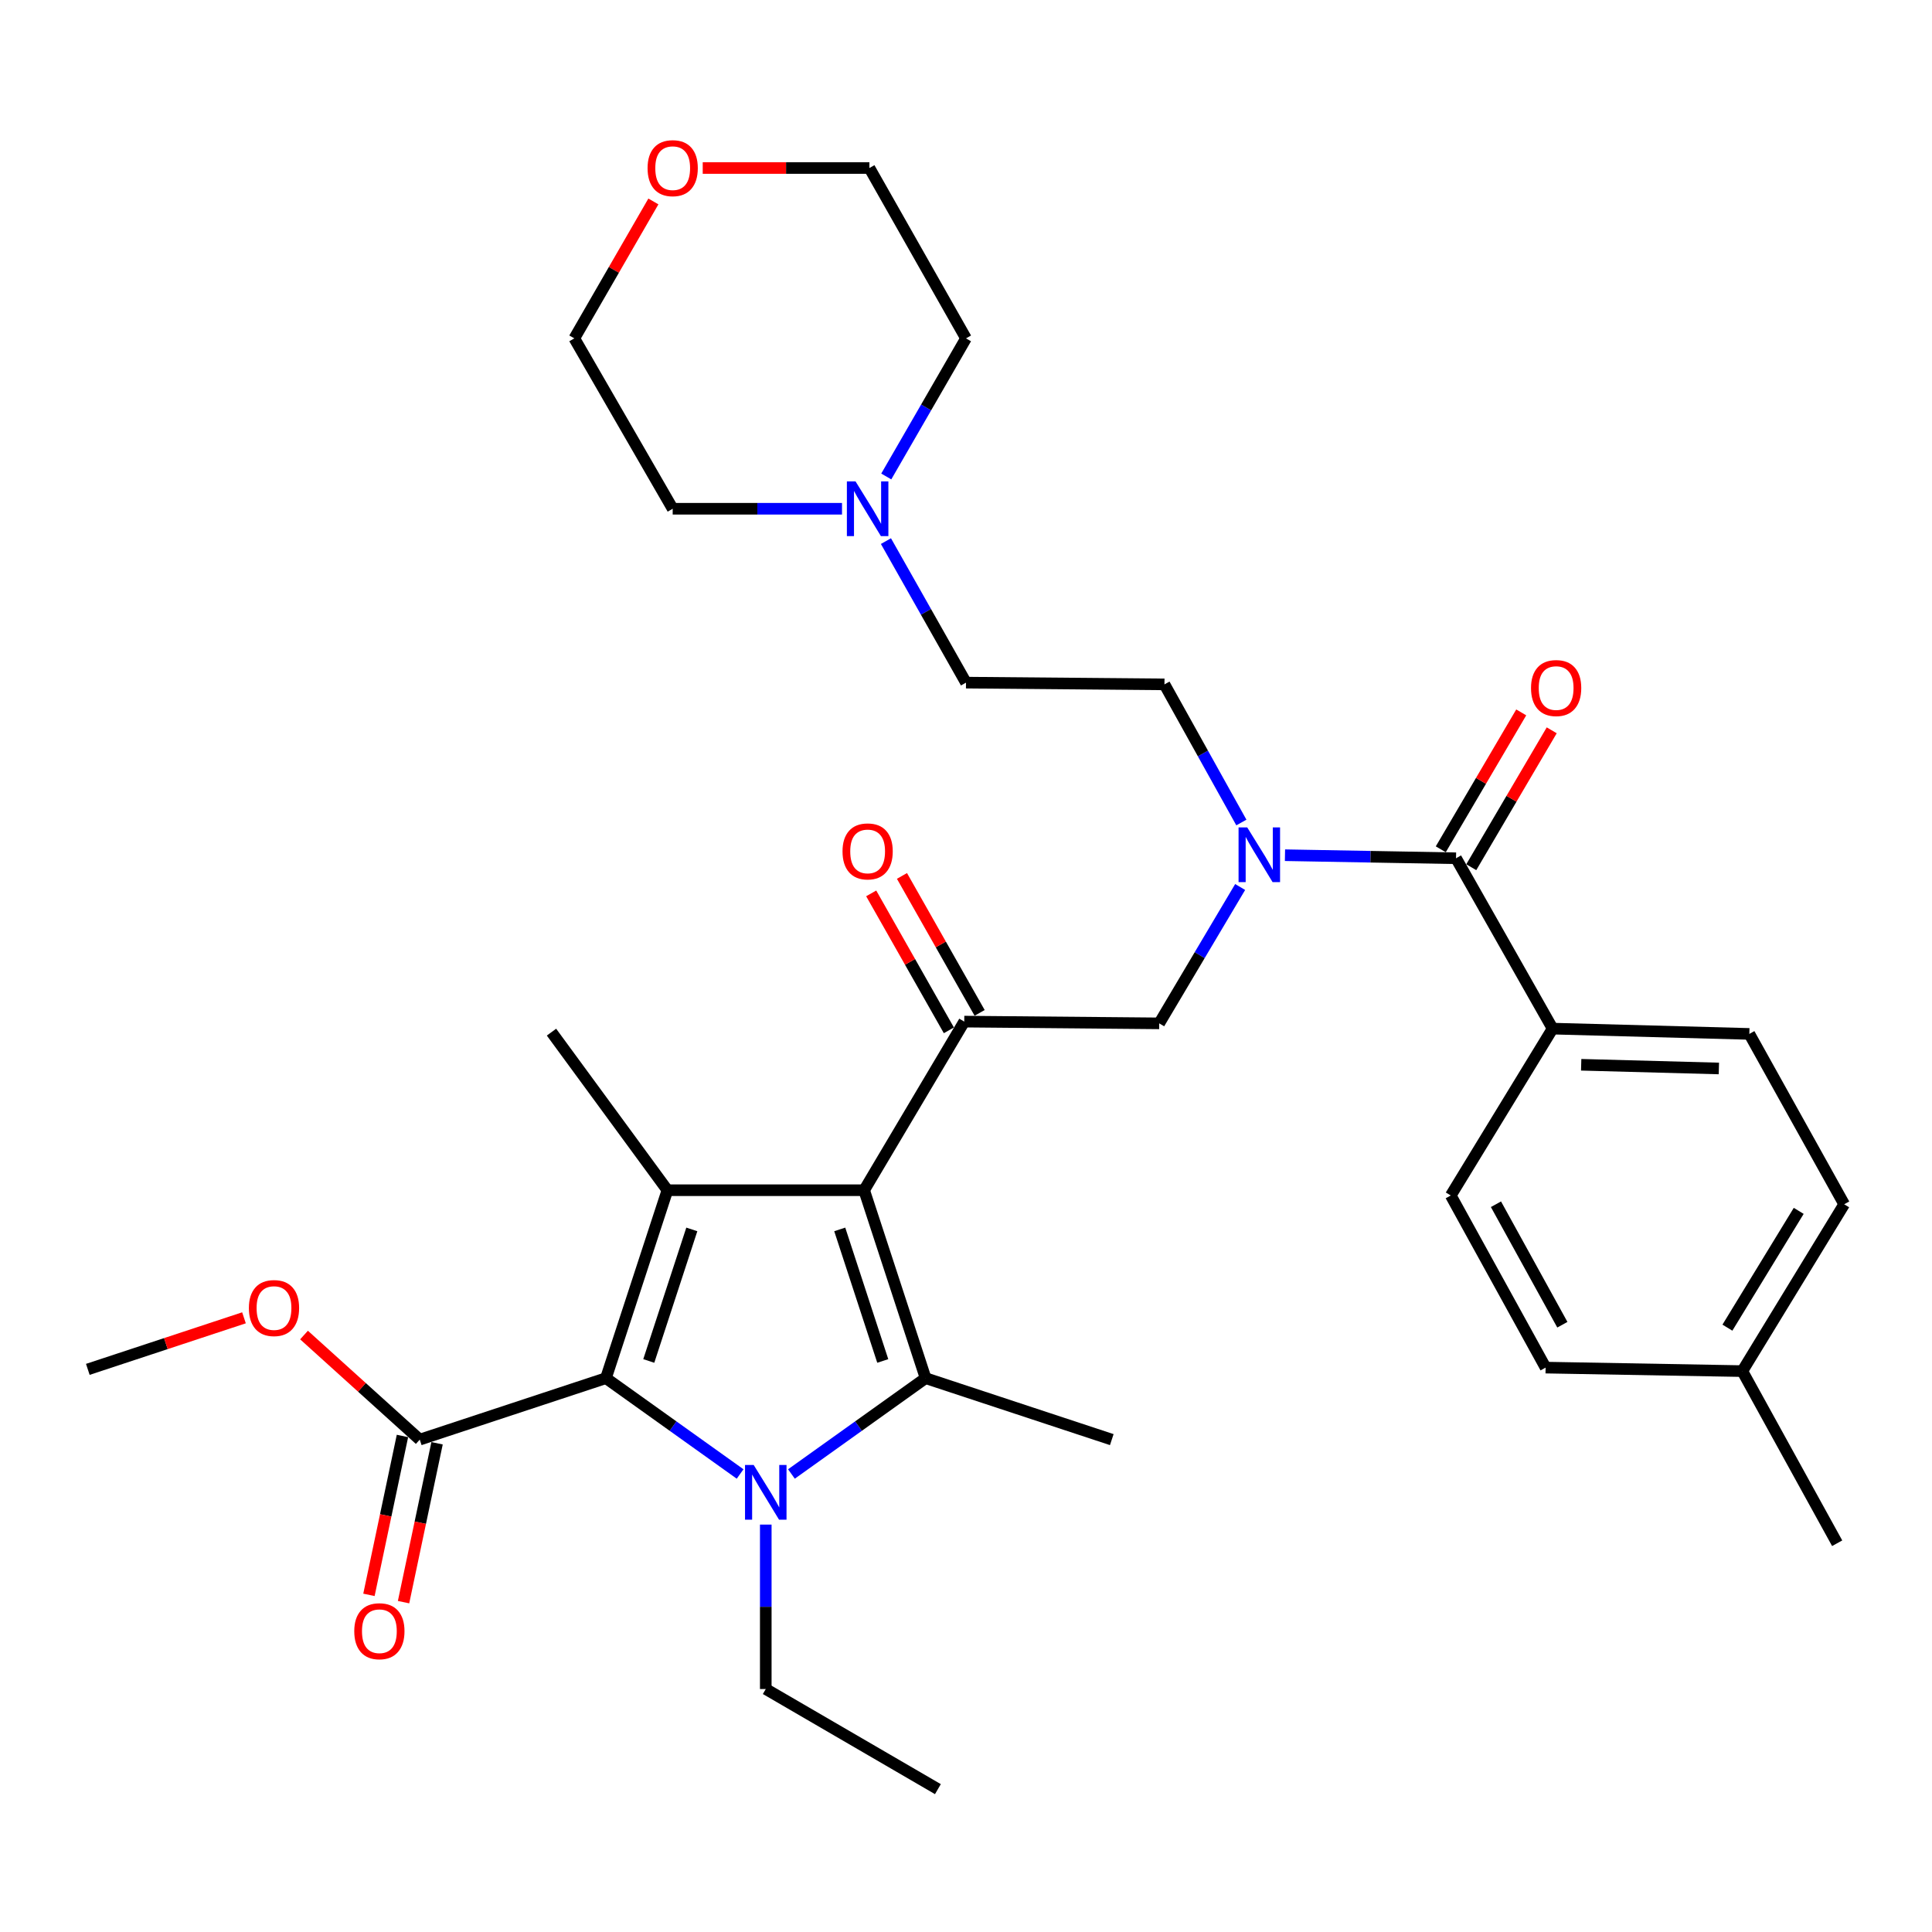 <?xml version='1.0' encoding='iso-8859-1'?>
<svg version='1.1' baseProfile='full'
              xmlns='http://www.w3.org/2000/svg'
                      xmlns:rdkit='http://www.rdkit.org/xml'
                      xmlns:xlink='http://www.w3.org/1999/xlink'
                  xml:space='preserve'
width='1000px' height='1000px' viewBox='0 0 1000 1000'>
<!-- END OF HEADER -->
<rect style='opacity:1.0;fill:#FFFFFF;stroke:none' width='1000' height='1000' x='0' y='0'> </rect>
<path class='bond-0' d='M 642.529,425.731 L 622.626,389.983' style='fill:none;fill-rule:evenodd;stroke:#0000FF;stroke-width:6px;stroke-linecap:butt;stroke-linejoin:miter;stroke-opacity:1' />
<path class='bond-0' d='M 622.626,389.983 L 602.723,354.235' style='fill:none;fill-rule:evenodd;stroke:#000000;stroke-width:6px;stroke-linecap:butt;stroke-linejoin:miter;stroke-opacity:1' />
<path class='bond-1' d='M 641.903,459.111 L 620.95,494.4' style='fill:none;fill-rule:evenodd;stroke:#0000FF;stroke-width:6px;stroke-linecap:butt;stroke-linejoin:miter;stroke-opacity:1' />
<path class='bond-1' d='M 620.95,494.4 L 599.998,529.688' style='fill:none;fill-rule:evenodd;stroke:#000000;stroke-width:6px;stroke-linecap:butt;stroke-linejoin:miter;stroke-opacity:1' />
<path class='bond-2' d='M 665.103,442.651 L 709.369,443.443' style='fill:none;fill-rule:evenodd;stroke:#0000FF;stroke-width:6px;stroke-linecap:butt;stroke-linejoin:miter;stroke-opacity:1' />
<path class='bond-2' d='M 709.369,443.443 L 753.635,444.234' style='fill:none;fill-rule:evenodd;stroke:#000000;stroke-width:6px;stroke-linecap:butt;stroke-linejoin:miter;stroke-opacity:1' />
<path class='bond-3' d='M 803.634,532.414 L 905.452,535.15' style='fill:none;fill-rule:evenodd;stroke:#000000;stroke-width:6px;stroke-linecap:butt;stroke-linejoin:miter;stroke-opacity:1' />
<path class='bond-3' d='M 818.415,551.125 L 889.687,553.04' style='fill:none;fill-rule:evenodd;stroke:#000000;stroke-width:6px;stroke-linecap:butt;stroke-linejoin:miter;stroke-opacity:1' />
<path class='bond-4' d='M 803.634,532.414 L 750.909,618.783' style='fill:none;fill-rule:evenodd;stroke:#000000;stroke-width:6px;stroke-linecap:butt;stroke-linejoin:miter;stroke-opacity:1' />
<path class='bond-5' d='M 803.634,532.414 L 753.635,444.234' style='fill:none;fill-rule:evenodd;stroke:#000000;stroke-width:6px;stroke-linecap:butt;stroke-linejoin:miter;stroke-opacity:1' />
<path class='bond-6' d='M 499.095,528.783 L 447.275,616.057' style='fill:none;fill-rule:evenodd;stroke:#000000;stroke-width:6px;stroke-linecap:butt;stroke-linejoin:miter;stroke-opacity:1' />
<path class='bond-7' d='M 507.057,524.267 L 486.957,488.825' style='fill:none;fill-rule:evenodd;stroke:#000000;stroke-width:6px;stroke-linecap:butt;stroke-linejoin:miter;stroke-opacity:1' />
<path class='bond-7' d='M 486.957,488.825 L 466.856,453.382' style='fill:none;fill-rule:evenodd;stroke:#FF0000;stroke-width:6px;stroke-linecap:butt;stroke-linejoin:miter;stroke-opacity:1' />
<path class='bond-7' d='M 491.133,533.298 L 471.032,497.856' style='fill:none;fill-rule:evenodd;stroke:#000000;stroke-width:6px;stroke-linecap:butt;stroke-linejoin:miter;stroke-opacity:1' />
<path class='bond-7' d='M 471.032,497.856 L 450.932,462.413' style='fill:none;fill-rule:evenodd;stroke:#FF0000;stroke-width:6px;stroke-linecap:butt;stroke-linejoin:miter;stroke-opacity:1' />
<path class='bond-8' d='M 499.095,528.783 L 599.998,529.688' style='fill:none;fill-rule:evenodd;stroke:#000000;stroke-width:6px;stroke-linecap:butt;stroke-linejoin:miter;stroke-opacity:1' />
<path class='bond-9' d='M 761.527,448.872 L 782.348,413.441' style='fill:none;fill-rule:evenodd;stroke:#000000;stroke-width:6px;stroke-linecap:butt;stroke-linejoin:miter;stroke-opacity:1' />
<path class='bond-9' d='M 782.348,413.441 L 803.17,378.01' style='fill:none;fill-rule:evenodd;stroke:#FF0000;stroke-width:6px;stroke-linecap:butt;stroke-linejoin:miter;stroke-opacity:1' />
<path class='bond-9' d='M 745.743,439.597 L 766.565,404.166' style='fill:none;fill-rule:evenodd;stroke:#000000;stroke-width:6px;stroke-linecap:butt;stroke-linejoin:miter;stroke-opacity:1' />
<path class='bond-9' d='M 766.565,404.166 L 787.386,368.734' style='fill:none;fill-rule:evenodd;stroke:#FF0000;stroke-width:6px;stroke-linecap:butt;stroke-linejoin:miter;stroke-opacity:1' />
<path class='bond-10' d='M 905.452,535.15 L 954.545,623.329' style='fill:none;fill-rule:evenodd;stroke:#000000;stroke-width:6px;stroke-linecap:butt;stroke-linejoin:miter;stroke-opacity:1' />
<path class='bond-11' d='M 750.909,618.783 L 800.003,707.877' style='fill:none;fill-rule:evenodd;stroke:#000000;stroke-width:6px;stroke-linecap:butt;stroke-linejoin:miter;stroke-opacity:1' />
<path class='bond-11' d='M 774.307,623.312 L 808.673,685.678' style='fill:none;fill-rule:evenodd;stroke:#000000;stroke-width:6px;stroke-linecap:butt;stroke-linejoin:miter;stroke-opacity:1' />
<path class='bond-12' d='M 800.003,707.877 L 901.821,709.688' style='fill:none;fill-rule:evenodd;stroke:#000000;stroke-width:6px;stroke-linecap:butt;stroke-linejoin:miter;stroke-opacity:1' />
<path class='bond-13' d='M 458.559,280.075 L 479.279,316.702' style='fill:none;fill-rule:evenodd;stroke:#0000FF;stroke-width:6px;stroke-linecap:butt;stroke-linejoin:miter;stroke-opacity:1' />
<path class='bond-13' d='M 479.279,316.702 L 500,353.329' style='fill:none;fill-rule:evenodd;stroke:#000000;stroke-width:6px;stroke-linecap:butt;stroke-linejoin:miter;stroke-opacity:1' />
<path class='bond-14' d='M 458.731,246.624 L 479.365,210.882' style='fill:none;fill-rule:evenodd;stroke:#0000FF;stroke-width:6px;stroke-linecap:butt;stroke-linejoin:miter;stroke-opacity:1' />
<path class='bond-14' d='M 479.365,210.882 L 500,175.14' style='fill:none;fill-rule:evenodd;stroke:#000000;stroke-width:6px;stroke-linecap:butt;stroke-linejoin:miter;stroke-opacity:1' />
<path class='bond-15' d='M 435.823,263.33 L 392.003,263.33' style='fill:none;fill-rule:evenodd;stroke:#0000FF;stroke-width:6px;stroke-linecap:butt;stroke-linejoin:miter;stroke-opacity:1' />
<path class='bond-15' d='M 392.003,263.33 L 348.183,263.33' style='fill:none;fill-rule:evenodd;stroke:#000000;stroke-width:6px;stroke-linecap:butt;stroke-linejoin:miter;stroke-opacity:1' />
<path class='bond-16' d='M 338.191,104.266 L 317.73,139.703' style='fill:none;fill-rule:evenodd;stroke:#FF0000;stroke-width:6px;stroke-linecap:butt;stroke-linejoin:miter;stroke-opacity:1' />
<path class='bond-16' d='M 317.73,139.703 L 297.269,175.14' style='fill:none;fill-rule:evenodd;stroke:#000000;stroke-width:6px;stroke-linecap:butt;stroke-linejoin:miter;stroke-opacity:1' />
<path class='bond-17' d='M 363.729,86.961 L 406.865,86.961' style='fill:none;fill-rule:evenodd;stroke:#FF0000;stroke-width:6px;stroke-linecap:butt;stroke-linejoin:miter;stroke-opacity:1' />
<path class='bond-17' d='M 406.865,86.961 L 450.001,86.961' style='fill:none;fill-rule:evenodd;stroke:#000000;stroke-width:6px;stroke-linecap:butt;stroke-linejoin:miter;stroke-opacity:1' />
<path class='bond-18' d='M 409.643,762.933 L 444.366,738.131' style='fill:none;fill-rule:evenodd;stroke:#0000FF;stroke-width:6px;stroke-linecap:butt;stroke-linejoin:miter;stroke-opacity:1' />
<path class='bond-18' d='M 444.366,738.131 L 479.089,713.329' style='fill:none;fill-rule:evenodd;stroke:#000000;stroke-width:6px;stroke-linecap:butt;stroke-linejoin:miter;stroke-opacity:1' />
<path class='bond-19' d='M 383.08,762.933 L 348.357,738.131' style='fill:none;fill-rule:evenodd;stroke:#0000FF;stroke-width:6px;stroke-linecap:butt;stroke-linejoin:miter;stroke-opacity:1' />
<path class='bond-19' d='M 348.357,738.131 L 313.634,713.329' style='fill:none;fill-rule:evenodd;stroke:#000000;stroke-width:6px;stroke-linecap:butt;stroke-linejoin:miter;stroke-opacity:1' />
<path class='bond-20' d='M 396.361,789.125 L 396.361,831.682' style='fill:none;fill-rule:evenodd;stroke:#0000FF;stroke-width:6px;stroke-linecap:butt;stroke-linejoin:miter;stroke-opacity:1' />
<path class='bond-20' d='M 396.361,831.682 L 396.361,874.238' style='fill:none;fill-rule:evenodd;stroke:#000000;stroke-width:6px;stroke-linecap:butt;stroke-linejoin:miter;stroke-opacity:1' />
<path class='bond-21' d='M 479.089,713.329 L 575.456,745.142' style='fill:none;fill-rule:evenodd;stroke:#000000;stroke-width:6px;stroke-linecap:butt;stroke-linejoin:miter;stroke-opacity:1' />
<path class='bond-22' d='M 479.089,713.329 L 447.275,616.057' style='fill:none;fill-rule:evenodd;stroke:#000000;stroke-width:6px;stroke-linecap:butt;stroke-linejoin:miter;stroke-opacity:1' />
<path class='bond-22' d='M 456.917,704.429 L 434.647,636.339' style='fill:none;fill-rule:evenodd;stroke:#000000;stroke-width:6px;stroke-linecap:butt;stroke-linejoin:miter;stroke-opacity:1' />
<path class='bond-23' d='M 447.275,616.057 L 345.457,616.057' style='fill:none;fill-rule:evenodd;stroke:#000000;stroke-width:6px;stroke-linecap:butt;stroke-linejoin:miter;stroke-opacity:1' />
<path class='bond-24' d='M 345.457,616.057 L 285.451,534.234' style='fill:none;fill-rule:evenodd;stroke:#000000;stroke-width:6px;stroke-linecap:butt;stroke-linejoin:miter;stroke-opacity:1' />
<path class='bond-25' d='M 345.457,616.057 L 313.634,713.329' style='fill:none;fill-rule:evenodd;stroke:#000000;stroke-width:6px;stroke-linecap:butt;stroke-linejoin:miter;stroke-opacity:1' />
<path class='bond-25' d='M 358.083,636.34 L 335.807,704.43' style='fill:none;fill-rule:evenodd;stroke:#000000;stroke-width:6px;stroke-linecap:butt;stroke-linejoin:miter;stroke-opacity:1' />
<path class='bond-26' d='M 313.634,713.329 L 217.267,745.142' style='fill:none;fill-rule:evenodd;stroke:#000000;stroke-width:6px;stroke-linecap:butt;stroke-linejoin:miter;stroke-opacity:1' />
<path class='bond-27' d='M 396.361,874.238 L 485.456,926.057' style='fill:none;fill-rule:evenodd;stroke:#000000;stroke-width:6px;stroke-linecap:butt;stroke-linejoin:miter;stroke-opacity:1' />
<path class='bond-28' d='M 45.455,708.782 L 85.869,695.44' style='fill:none;fill-rule:evenodd;stroke:#000000;stroke-width:6px;stroke-linecap:butt;stroke-linejoin:miter;stroke-opacity:1' />
<path class='bond-28' d='M 85.869,695.44 L 126.284,682.098' style='fill:none;fill-rule:evenodd;stroke:#FF0000;stroke-width:6px;stroke-linecap:butt;stroke-linejoin:miter;stroke-opacity:1' />
<path class='bond-29' d='M 217.267,745.142 L 187.315,718.078' style='fill:none;fill-rule:evenodd;stroke:#000000;stroke-width:6px;stroke-linecap:butt;stroke-linejoin:miter;stroke-opacity:1' />
<path class='bond-29' d='M 187.315,718.078 L 157.363,691.013' style='fill:none;fill-rule:evenodd;stroke:#FF0000;stroke-width:6px;stroke-linecap:butt;stroke-linejoin:miter;stroke-opacity:1' />
<path class='bond-30' d='M 208.31,743.253 L 199.637,784.374' style='fill:none;fill-rule:evenodd;stroke:#000000;stroke-width:6px;stroke-linecap:butt;stroke-linejoin:miter;stroke-opacity:1' />
<path class='bond-30' d='M 199.637,784.374 L 190.964,825.494' style='fill:none;fill-rule:evenodd;stroke:#FF0000;stroke-width:6px;stroke-linecap:butt;stroke-linejoin:miter;stroke-opacity:1' />
<path class='bond-30' d='M 226.223,747.032 L 217.55,788.152' style='fill:none;fill-rule:evenodd;stroke:#000000;stroke-width:6px;stroke-linecap:butt;stroke-linejoin:miter;stroke-opacity:1' />
<path class='bond-30' d='M 217.55,788.152 L 208.877,829.272' style='fill:none;fill-rule:evenodd;stroke:#FF0000;stroke-width:6px;stroke-linecap:butt;stroke-linejoin:miter;stroke-opacity:1' />
<path class='bond-31' d='M 500,353.329 L 602.723,354.235' style='fill:none;fill-rule:evenodd;stroke:#000000;stroke-width:6px;stroke-linecap:butt;stroke-linejoin:miter;stroke-opacity:1' />
<path class='bond-32' d='M 500,175.14 L 450.001,86.961' style='fill:none;fill-rule:evenodd;stroke:#000000;stroke-width:6px;stroke-linecap:butt;stroke-linejoin:miter;stroke-opacity:1' />
<path class='bond-33' d='M 348.183,263.33 L 297.269,175.14' style='fill:none;fill-rule:evenodd;stroke:#000000;stroke-width:6px;stroke-linecap:butt;stroke-linejoin:miter;stroke-opacity:1' />
<path class='bond-34' d='M 954.545,623.329 L 901.821,709.688' style='fill:none;fill-rule:evenodd;stroke:#000000;stroke-width:6px;stroke-linecap:butt;stroke-linejoin:miter;stroke-opacity:1' />
<path class='bond-34' d='M 931.012,626.743 L 894.104,687.194' style='fill:none;fill-rule:evenodd;stroke:#000000;stroke-width:6px;stroke-linecap:butt;stroke-linejoin:miter;stroke-opacity:1' />
<path class='bond-35' d='M 901.821,709.688 L 950.915,798.782' style='fill:none;fill-rule:evenodd;stroke:#000000;stroke-width:6px;stroke-linecap:butt;stroke-linejoin:miter;stroke-opacity:1' />
<path  class='atom-0' d='M 645.557 428.254
L 654.837 443.254
Q 655.757 444.734, 657.237 447.414
Q 658.717 450.094, 658.797 450.254
L 658.797 428.254
L 662.557 428.254
L 662.557 456.574
L 658.677 456.574
L 648.717 440.174
Q 647.557 438.254, 646.317 436.054
Q 645.117 433.854, 644.757 433.174
L 644.757 456.574
L 641.077 456.574
L 641.077 428.254
L 645.557 428.254
' fill='#0000FF'/>
<path  class='atom-3' d='M 436.086 440.683
Q 436.086 433.883, 439.446 430.083
Q 442.806 426.283, 449.086 426.283
Q 455.366 426.283, 458.726 430.083
Q 462.086 433.883, 462.086 440.683
Q 462.086 447.563, 458.686 451.483
Q 455.286 455.363, 449.086 455.363
Q 442.846 455.363, 439.446 451.483
Q 436.086 447.603, 436.086 440.683
M 449.086 452.163
Q 453.406 452.163, 455.726 449.283
Q 458.086 446.363, 458.086 440.683
Q 458.086 435.123, 455.726 432.323
Q 453.406 429.483, 449.086 429.483
Q 444.766 429.483, 442.406 432.283
Q 440.086 435.083, 440.086 440.683
Q 440.086 446.403, 442.406 449.283
Q 444.766 452.163, 449.086 452.163
' fill='#FF0000'/>
<path  class='atom-6' d='M 792.454 356.135
Q 792.454 349.335, 795.814 345.535
Q 799.174 341.735, 805.454 341.735
Q 811.734 341.735, 815.094 345.535
Q 818.454 349.335, 818.454 356.135
Q 818.454 363.015, 815.054 366.935
Q 811.654 370.815, 805.454 370.815
Q 799.214 370.815, 795.814 366.935
Q 792.454 363.055, 792.454 356.135
M 805.454 367.615
Q 809.774 367.615, 812.094 364.735
Q 814.454 361.815, 814.454 356.135
Q 814.454 350.575, 812.094 347.775
Q 809.774 344.935, 805.454 344.935
Q 801.134 344.935, 798.774 347.735
Q 796.454 350.535, 796.454 356.135
Q 796.454 361.855, 798.774 364.735
Q 801.134 367.615, 805.454 367.615
' fill='#FF0000'/>
<path  class='atom-10' d='M 442.826 249.17
L 452.106 264.17
Q 453.026 265.65, 454.506 268.33
Q 455.986 271.01, 456.066 271.17
L 456.066 249.17
L 459.826 249.17
L 459.826 277.49
L 455.946 277.49
L 445.986 261.09
Q 444.826 259.17, 443.586 256.97
Q 442.386 254.77, 442.026 254.09
L 442.026 277.49
L 438.346 277.49
L 438.346 249.17
L 442.826 249.17
' fill='#0000FF'/>
<path  class='atom-11' d='M 335.183 87.041
Q 335.183 80.241, 338.543 76.441
Q 341.903 72.641, 348.183 72.641
Q 354.463 72.641, 357.823 76.441
Q 361.183 80.241, 361.183 87.041
Q 361.183 93.921, 357.783 97.841
Q 354.383 101.721, 348.183 101.721
Q 341.943 101.721, 338.543 97.841
Q 335.183 93.961, 335.183 87.041
M 348.183 98.521
Q 352.503 98.521, 354.823 95.641
Q 357.183 92.721, 357.183 87.041
Q 357.183 81.481, 354.823 78.681
Q 352.503 75.841, 348.183 75.841
Q 343.863 75.841, 341.503 78.641
Q 339.183 81.441, 339.183 87.041
Q 339.183 92.761, 341.503 95.641
Q 343.863 98.521, 348.183 98.521
' fill='#FF0000'/>
<path  class='atom-12' d='M 390.101 758.26
L 399.381 773.26
Q 400.301 774.74, 401.781 777.42
Q 403.261 780.1, 403.341 780.26
L 403.341 758.26
L 407.101 758.26
L 407.101 786.58
L 403.221 786.58
L 393.261 770.18
Q 392.101 768.26, 390.861 766.06
Q 389.661 763.86, 389.301 763.18
L 389.301 786.58
L 385.621 786.58
L 385.621 758.26
L 390.101 758.26
' fill='#0000FF'/>
<path  class='atom-21' d='M 128.821 677.049
Q 128.821 670.249, 132.181 666.449
Q 135.541 662.649, 141.821 662.649
Q 148.101 662.649, 151.461 666.449
Q 154.821 670.249, 154.821 677.049
Q 154.821 683.929, 151.421 687.849
Q 148.021 691.729, 141.821 691.729
Q 135.581 691.729, 132.181 687.849
Q 128.821 683.969, 128.821 677.049
M 141.821 688.529
Q 146.141 688.529, 148.461 685.649
Q 150.821 682.729, 150.821 677.049
Q 150.821 671.489, 148.461 668.689
Q 146.141 665.849, 141.821 665.849
Q 137.501 665.849, 135.141 668.649
Q 132.821 671.449, 132.821 677.049
Q 132.821 682.769, 135.141 685.649
Q 137.501 688.529, 141.821 688.529
' fill='#FF0000'/>
<path  class='atom-22' d='M 183.366 844.315
Q 183.366 837.515, 186.726 833.715
Q 190.086 829.915, 196.366 829.915
Q 202.646 829.915, 206.006 833.715
Q 209.366 837.515, 209.366 844.315
Q 209.366 851.195, 205.966 855.115
Q 202.566 858.995, 196.366 858.995
Q 190.126 858.995, 186.726 855.115
Q 183.366 851.235, 183.366 844.315
M 196.366 855.795
Q 200.686 855.795, 203.006 852.915
Q 205.366 849.995, 205.366 844.315
Q 205.366 838.755, 203.006 835.955
Q 200.686 833.115, 196.366 833.115
Q 192.046 833.115, 189.686 835.915
Q 187.366 838.715, 187.366 844.315
Q 187.366 850.035, 189.686 852.915
Q 192.046 855.795, 196.366 855.795
' fill='#FF0000'/>
</svg>
